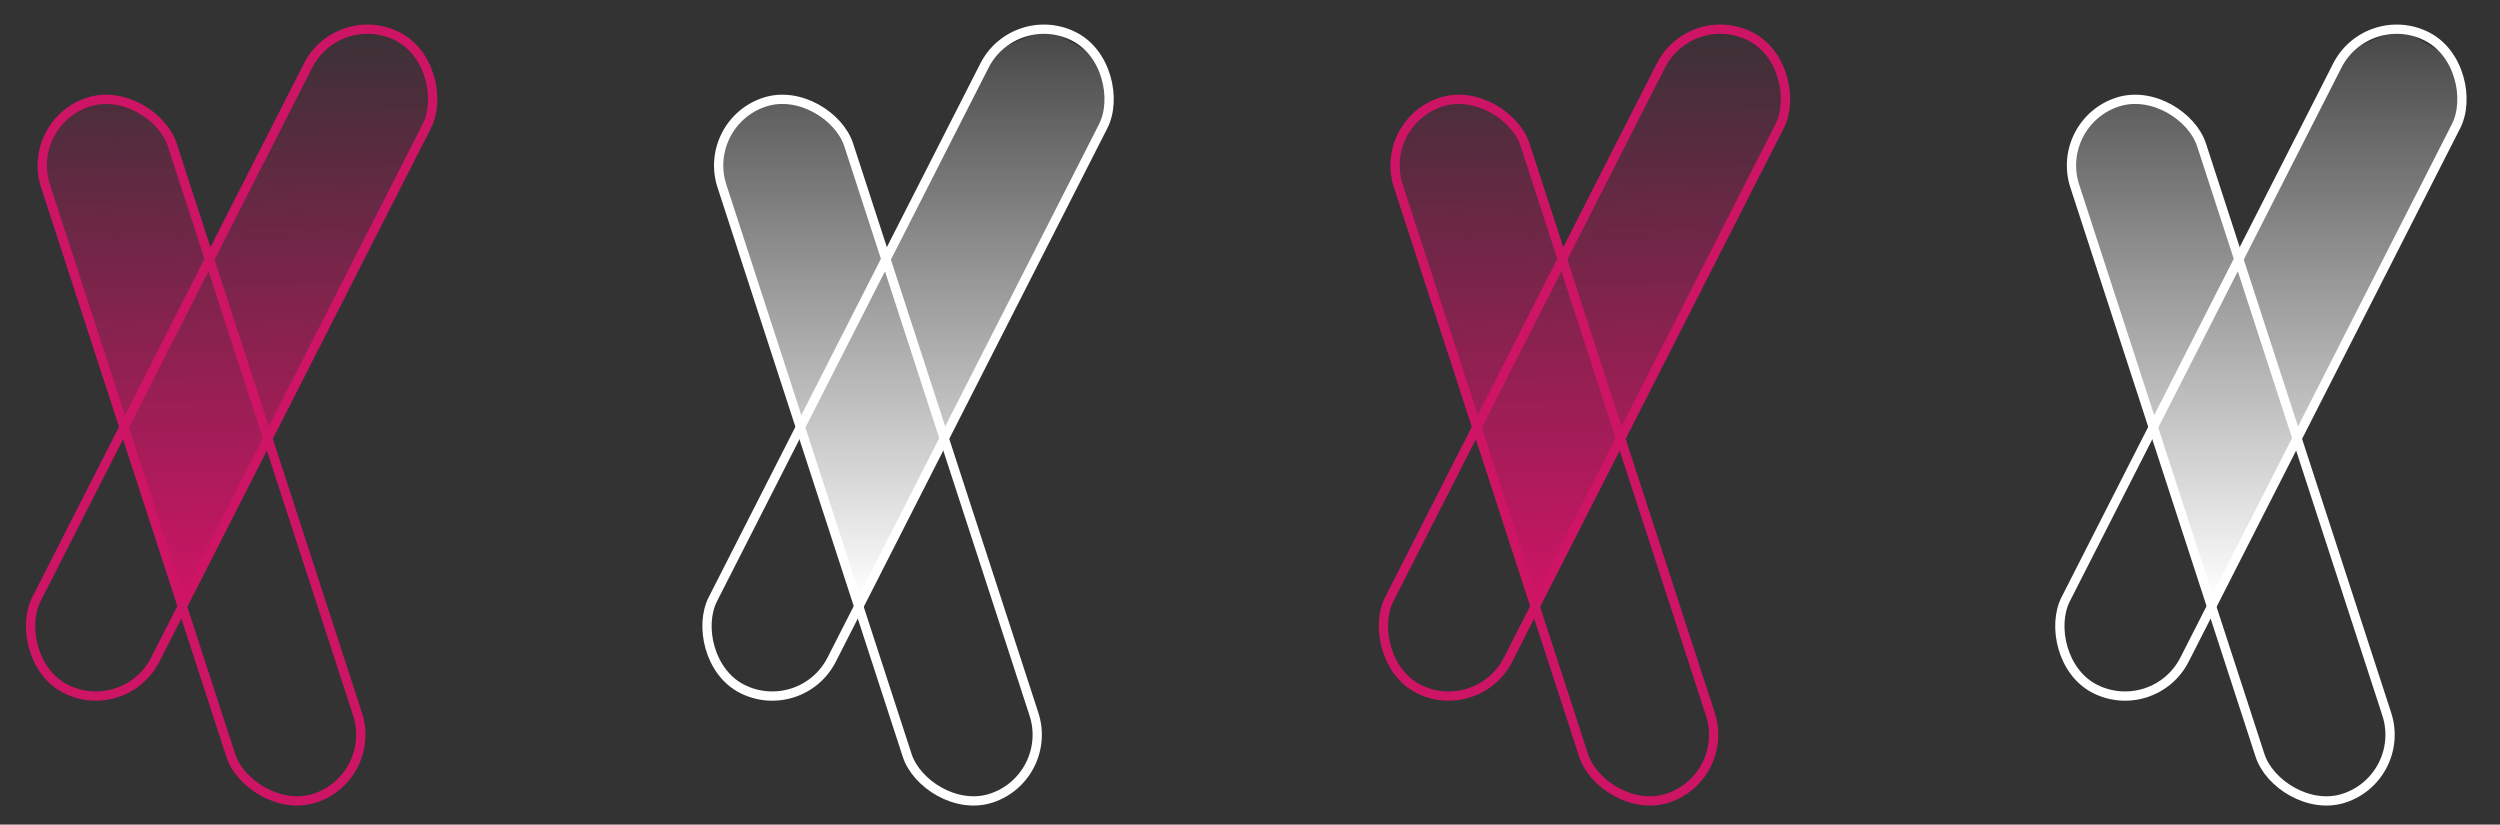 <svg width="191" height="63" viewBox="0 0 191 63" fill="none" xmlns="http://www.w3.org/2000/svg">
<rect x="0" y="0" width="191" height="63" fill="#333333" stroke="none"/>
<path d="M13.805 46.482L7.433 25.952L3.186 13.209L3.894 9.67L6.371 7.9L9.557 7.546L12.743 9.67L15.791 19.603L24.777 3.298L28.316 2.178L32.211 4.006L33.217 8.168L25.485 23.828L13.805 46.482Z" fill="url(#paint0_linear_4_2570)"/>
<rect x="1.903" y="9.375" width="10.184" height="55.924" rx="5.092" transform="rotate(-18.024 1.903 9.375)" stroke="#CE1465" stroke-width="0.708"/>
<rect x="25.844" y="0.476" width="10.184" height="55.924" rx="5.092" transform="rotate(26.976 25.844 0.476)" stroke="#CE1465" stroke-width="0.708"/>
<path d="M65.483 46.369L58.758 25.485L54.864 13.097L55.572 9.911L58.05 7.787H61.589L64.067 9.203L67.47 19.603L76.182 3.812L79.994 2.178L83.806 4.356L84.895 8.168L76.81 24.777L65.483 46.369Z" fill="url(#paint1_linear_4_2570)"/>
<rect x="53.581" y="9.375" width="10.184" height="55.924" rx="5.092" transform="rotate(-18.024 53.581 9.375)" stroke="white" stroke-width="0.708"/>
<rect x="77.522" y="0.476" width="10.184" height="55.924" rx="5.092" transform="rotate(26.976 77.522 0.476)" stroke="white" stroke-width="0.708"/>
<path d="M117.161 46.482L110.79 25.952L106.542 13.209L107.25 9.67L109.728 7.9L112.914 7.546L116.099 9.67L119.148 19.603L128.134 3.298L131.672 2.178L135.567 4.006L136.573 8.168L128.842 23.828L117.161 46.482Z" fill="url(#paint2_linear_4_2570)"/>
<rect x="105.259" y="9.375" width="10.184" height="55.924" rx="5.092" transform="rotate(-18.024 105.259 9.375)" stroke="#CE1465" stroke-width="0.708"/>
<rect x="129.2" y="0.476" width="10.184" height="55.924" rx="5.092" transform="rotate(26.976 129.2 0.476)" stroke="#CE1465" stroke-width="0.708"/>
<path d="M168.839 46.369L162.114 25.485L158.221 13.097L158.929 9.911L161.406 7.787H164.946L167.424 9.203L170.826 19.603L179.539 3.812L183.351 2.178L187.162 4.356L188.252 8.168L180.166 24.777L168.839 46.369Z" fill="url(#paint3_linear_4_2570)"/>
<rect x="156.937" y="9.375" width="10.184" height="55.924" rx="5.092" transform="rotate(-18.024 156.937 9.375)" stroke="white" stroke-width="0.708"/>
<rect x="180.879" y="0.476" width="10.184" height="55.924" rx="5.092" transform="rotate(26.976 180.879 0.476)" stroke="white" stroke-width="0.708"/>
<defs>
<linearGradient id="paint0_linear_4_2570" x1="16.99" y1="0.467" x2="17.697" y2="45.741" gradientUnits="userSpaceOnUse">
<stop stop-color="#CE1465" stop-opacity="0"/>
<stop offset="1" stop-color="#CE1465"/>
</linearGradient>
<linearGradient id="paint1_linear_4_2570" x1="69.376" y1="-2.178" x2="69.376" y2="45.741" gradientUnits="userSpaceOnUse">
<stop stop-color="white" stop-opacity="0"/>
<stop offset="1" stop-color="white"/>
</linearGradient>
<linearGradient id="paint2_linear_4_2570" x1="120.347" y1="0.467" x2="121.054" y2="45.741" gradientUnits="userSpaceOnUse">
<stop stop-color="#CE1465" stop-opacity="0"/>
<stop offset="1" stop-color="#CE1465"/>
</linearGradient>
<linearGradient id="paint3_linear_4_2570" x1="172.732" y1="-2.178" x2="172.732" y2="45.741" gradientUnits="userSpaceOnUse">
<stop stop-color="white" stop-opacity="0"/>
<stop offset="1" stop-color="white"/>
</linearGradient>
</defs>
</svg>
